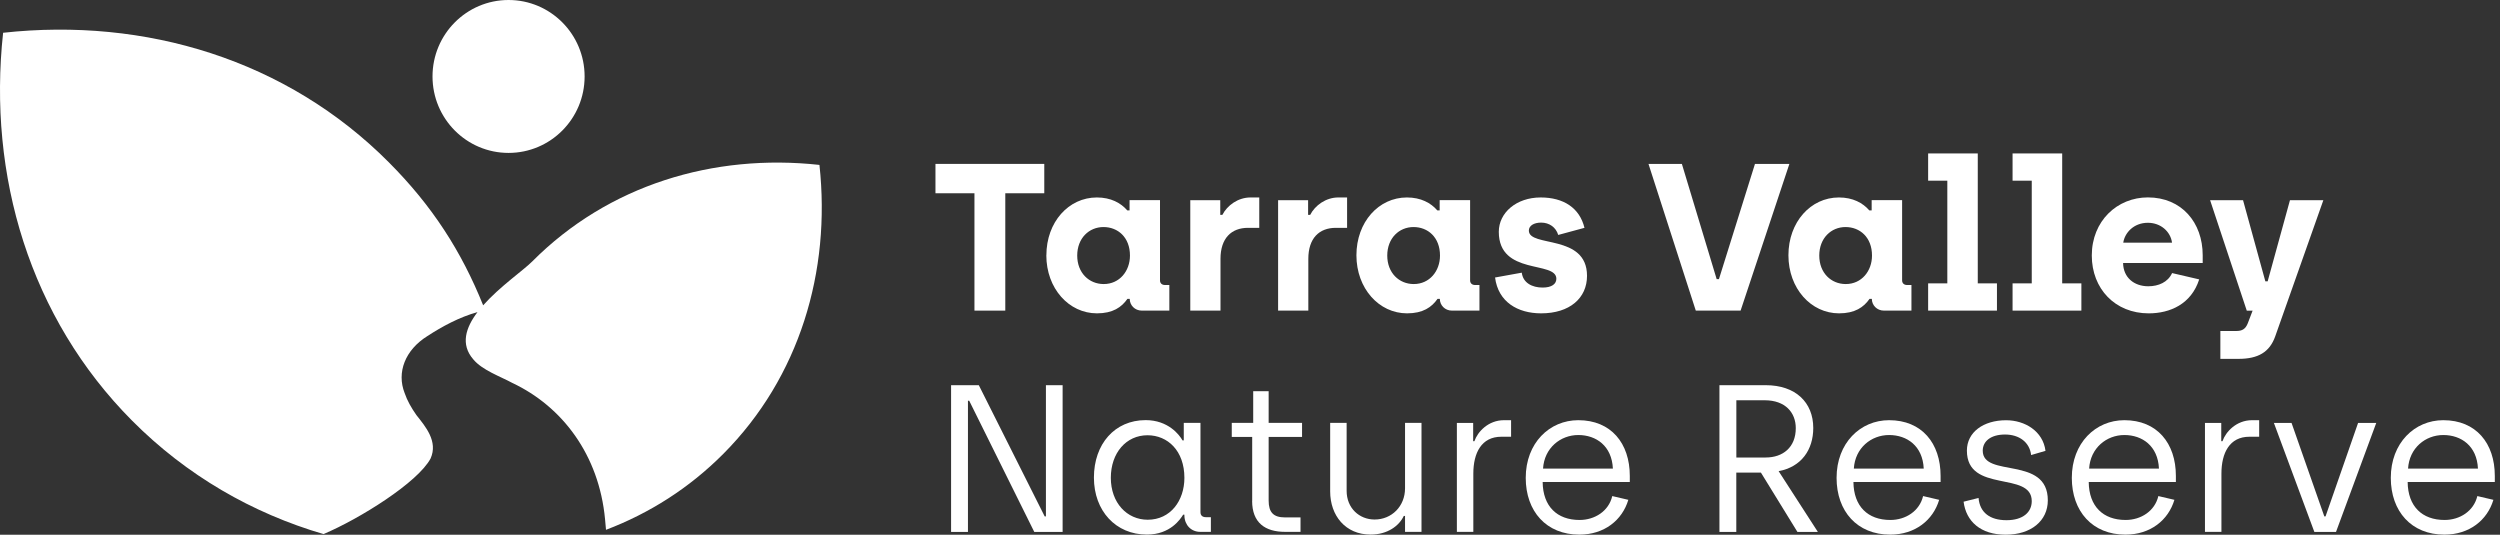 <svg width="187" height="40" viewBox="0 0 187 40" fill="none" xmlns="http://www.w3.org/2000/svg">
<rect x="0" y="0" width="187" height="40" fill="#333333" stroke="none"/>
<path d="M72.889 14.456H69.973V12.26H78.112V14.456H75.196V23.234H72.889V14.456Z" fill="white"/>
<path d="M78.269 19.098C78.269 16.604 79.937 14.77 82.044 14.77C83.09 14.77 83.839 15.178 84.322 15.74H84.491V14.97H86.768V20.974C86.768 21.196 86.925 21.319 87.141 21.319H87.467V23.234H85.41C84.88 23.234 84.504 22.825 84.504 22.357H84.33C83.894 22.983 83.238 23.438 82.053 23.438C79.949 23.438 78.265 21.574 78.265 19.093L78.269 19.098ZM84.521 19.115C84.521 17.749 83.615 16.983 82.54 16.983C81.465 16.983 80.576 17.813 80.576 19.115C80.576 20.417 81.465 21.247 82.557 21.247C83.742 21.247 84.521 20.276 84.521 19.115Z" fill="white"/>
<path d="M89.029 14.974H91.276V16.072H91.433C91.793 15.366 92.601 14.77 93.537 14.77H94.193V17.042H93.35C92.102 17.042 91.293 17.825 91.293 19.361V23.234H89.033V14.97L89.029 14.974Z" fill="white"/>
<path d="M95.598 14.974H97.846V16.072H98.002C98.362 15.366 99.171 14.77 100.106 14.77H100.762V17.042H99.92C98.671 17.042 97.863 17.825 97.863 19.361V23.234H95.602V14.97L95.598 14.974Z" fill="white"/>
<path d="M101.46 19.098C101.46 16.604 103.128 14.77 105.236 14.77C106.282 14.77 107.031 15.178 107.513 15.74H107.687V14.97H109.964V20.974C109.964 21.196 110.121 21.319 110.337 21.319H110.663V23.234H108.605C108.076 23.234 107.7 22.825 107.7 22.357H107.526C107.09 22.983 106.434 23.438 105.249 23.438C103.145 23.438 101.46 21.574 101.46 19.093V19.098ZM107.712 19.115C107.712 17.749 106.806 16.983 105.731 16.983C104.656 16.983 103.767 17.813 103.767 19.115C103.767 20.417 104.656 21.247 105.748 21.247C106.933 21.247 107.712 20.276 107.712 19.115Z" fill="white"/>
<path d="M111.831 20.757L113.829 20.396C113.922 21.162 114.608 21.51 115.387 21.51C116.072 21.51 116.415 21.242 116.415 20.851C116.415 19.485 112.11 20.63 112.11 17.34C112.11 15.915 113.418 14.77 115.243 14.77C116.957 14.77 118.159 15.553 118.519 17.042L116.555 17.574C116.381 16.996 115.886 16.651 115.277 16.651C114.731 16.651 114.358 16.885 114.358 17.247C114.358 18.532 118.709 17.468 118.709 20.634C118.709 22.298 117.414 23.438 115.277 23.438C113.528 23.438 112.064 22.591 111.831 20.757Z" fill="white"/>
<path d="M123.31 12.26H125.804L128.407 20.881H128.576L131.272 12.26H133.846L130.197 23.234H126.845L123.306 12.26H123.31Z" fill="white"/>
<path d="M133.774 19.098C133.774 16.604 135.442 14.77 137.55 14.77C138.595 14.77 139.344 15.178 139.827 15.74H140V14.97H142.278V20.974C142.278 21.196 142.434 21.319 142.65 21.319H142.976V23.234H140.919C140.39 23.234 140.013 22.825 140.013 22.357H139.84C139.404 22.983 138.747 23.438 137.562 23.438C135.459 23.438 133.774 21.574 133.774 19.093V19.098ZM140.026 19.115C140.026 17.749 139.12 16.983 138.045 16.983C136.97 16.983 136.081 17.813 136.081 19.115C136.081 20.417 136.97 21.247 138.062 21.247C139.247 21.247 140.026 20.276 140.026 19.115Z" fill="white"/>
<path d="M144.225 21.196H145.66V13.515H144.225V11.477H147.937V21.196H149.372V23.234H144.225V21.196Z" fill="white"/>
<path d="M150.54 21.196H151.975V13.515H150.54V11.477H154.252V21.196H155.687V23.234H150.54V21.196Z" fill="white"/>
<path d="M156.466 19.111C156.466 16.524 158.371 14.766 160.661 14.766C163.188 14.766 164.762 16.647 164.762 19.094V19.672H158.807C158.823 20.753 159.619 21.413 160.694 21.413C161.444 21.413 162.159 21.115 162.472 20.426L164.5 20.898C163.907 22.749 162.316 23.439 160.724 23.439C158.214 23.439 156.466 21.604 156.466 19.111ZM162.468 18.153C162.358 17.324 161.626 16.664 160.661 16.664C159.598 16.664 158.929 17.417 158.819 18.153H162.468Z" fill="white"/>
<path d="M166.074 24.758H167.276C167.712 24.758 167.962 24.617 168.135 24.179L168.495 23.238H168.059L165.316 14.975H167.78L169.448 21.043H169.621L171.289 14.975H173.786L170.184 25.166C169.765 26.341 168.906 26.843 167.441 26.843H166.083V24.758H166.074Z" fill="white"/>
<path d="M71.141 28.812H73.215L78.142 38.625H78.235V28.812H79.484V39.787H77.363L72.496 29.974H72.403V39.787H71.141V28.812Z" fill="white"/>
<path d="M81.825 35.723C81.825 33.212 83.382 31.425 85.694 31.425C87.378 31.425 88.221 32.523 88.453 32.944H88.546V31.63H89.795V38.31C89.795 38.562 89.952 38.685 90.201 38.685H90.574V39.783H89.778C89.105 39.783 88.61 39.281 88.593 38.574V38.498H88.5C88.297 38.825 87.547 39.987 85.787 39.987C83.463 39.987 81.825 38.217 81.825 35.723ZM88.593 35.74C88.593 33.719 87.344 32.557 85.833 32.557C84.242 32.557 83.09 33.872 83.09 35.74C83.09 37.608 84.292 38.876 85.85 38.876C87.552 38.876 88.593 37.451 88.593 35.74Z" fill="white"/>
<path d="M93.664 37.464V32.681H92.136V31.63H93.74V29.264H94.895V31.63H97.393V32.681H94.895V37.447C94.895 38.323 95.255 38.702 96.11 38.702H97.279V39.783H96.123C94.642 39.783 93.659 39.111 93.659 37.464H93.664Z" fill="white"/>
<path d="M99.497 36.758V31.63H100.728V36.711C100.728 38.013 101.681 38.86 102.819 38.86C104.098 38.86 105.097 37.872 105.097 36.523V31.63H106.328V39.783H105.097V38.592H105.003C104.661 39.328 103.789 39.987 102.523 39.987C100.635 39.987 99.497 38.562 99.497 36.758Z" fill="white"/>
<path d="M108.978 31.634H110.193V33H110.286C110.519 32.31 111.314 31.43 112.5 31.43H113.029V32.668H112.296C110.815 32.668 110.205 33.877 110.205 35.425V39.783H108.974V31.63L108.978 31.634Z" fill="white"/>
<path d="M114.125 35.74C114.125 33.136 115.903 31.43 118.057 31.43C120.504 31.43 121.909 33.153 121.909 35.6V36.055H115.391C115.408 37.872 116.466 38.894 118.15 38.894C119.289 38.894 120.335 38.234 120.597 37.106L121.799 37.387C121.346 38.906 120.004 39.991 118.133 39.991C115.67 39.991 114.125 38.251 114.125 35.745V35.74ZM120.644 35.051C120.567 33.357 119.395 32.54 118.057 32.54C116.72 32.54 115.513 33.511 115.42 35.051H120.644Z" fill="white"/>
<path d="M128.614 28.812H132.076C134.307 28.812 135.632 30.098 135.632 32.013C135.632 33.642 134.743 34.927 133.041 35.242L135.975 39.787H134.447L131.716 35.349H129.875V39.787H128.614V28.812ZM132.076 34.221C133.355 34.221 134.324 33.468 134.324 32.025C134.324 30.864 133.545 29.94 132 29.94H129.879V34.221H132.076Z" fill="white"/>
<path d="M137.376 35.74C137.376 33.136 139.154 31.43 141.304 31.43C143.751 31.43 145.156 33.153 145.156 35.6V36.055H138.637C138.654 37.872 139.712 38.894 141.397 38.894C142.536 38.894 143.581 38.234 143.848 37.106L145.05 37.387C144.597 38.906 143.255 39.991 141.384 39.991C138.921 39.991 137.376 38.251 137.376 35.745V35.74ZM143.895 35.051C143.818 33.357 142.646 32.54 141.304 32.54C139.962 32.54 138.76 33.511 138.667 35.051H143.89H143.895Z" fill="white"/>
<path d="M146.874 37.528L147.996 37.247C148.089 38.345 148.855 38.911 150.087 38.911C151.318 38.911 151.975 38.315 151.975 37.485C151.975 35.196 147.124 36.936 147.124 33.706C147.124 32.328 148.356 31.434 150.057 31.434C151.462 31.434 152.817 32.251 153.003 33.723L151.928 34.038C151.818 33.081 151.039 32.502 149.977 32.502C148.914 32.502 148.309 33.004 148.309 33.711C148.309 35.779 153.177 34.055 153.177 37.426C153.177 38.962 151.915 39.996 150.027 39.996C148.14 39.996 147.065 38.992 146.878 37.536L146.874 37.528Z" fill="white"/>
<path d="M154.972 35.74C154.972 33.136 156.749 31.43 158.904 31.43C161.351 31.43 162.756 33.153 162.756 35.6V36.055H156.237C156.254 37.872 157.312 38.894 158.997 38.894C160.136 38.894 161.181 38.234 161.444 37.106L162.646 37.387C162.193 38.906 160.851 39.991 158.98 39.991C156.517 39.991 154.972 38.251 154.972 35.745V35.74ZM161.49 35.051C161.414 33.357 160.242 32.54 158.904 32.54C157.566 32.54 156.36 33.511 156.267 35.051H161.49Z" fill="white"/>
<path d="M164.935 31.634H166.15V33H166.243C166.476 32.31 167.272 31.43 168.457 31.43H168.986V32.668H168.254C166.772 32.668 166.163 33.877 166.163 35.425V39.783H164.931V31.63L164.935 31.634Z" fill="white"/>
<path d="M170.083 31.634H171.407L173.858 38.625H173.951L176.385 31.634H177.744L174.734 39.787H173.113L170.087 31.634H170.083Z" fill="white"/>
<path d="M178.832 35.74C178.832 33.136 180.61 31.43 182.76 31.43C185.207 31.43 186.612 33.153 186.612 35.6V36.055H180.093C180.11 37.872 181.169 38.894 182.853 38.894C183.992 38.894 185.037 38.234 185.304 37.106L186.506 37.387C186.053 38.906 184.711 39.991 182.84 39.991C180.377 39.991 178.832 38.251 178.832 35.745V35.74ZM185.351 35.051C185.274 33.357 184.102 32.54 182.76 32.54C181.418 32.54 180.216 33.511 180.123 35.051H185.346H185.351Z" fill="white"/>
<path d="M38.04 11.438C41.182 11.438 43.729 8.878 43.729 5.719C43.729 2.561 41.182 0 38.04 0C34.899 0 32.352 2.561 32.352 5.719C32.352 8.878 34.899 11.438 38.04 11.438Z" fill="white"/>
<path d="M61.3 12.336C53.38 11.468 45.503 13.834 39.806 19.562C39.158 20.213 37.38 21.438 36.14 22.838C34.51 18.783 32.326 15.396 29.096 12.153C21.448 4.464 10.866 1.285 0.233 2.451C-0.927 13.14 2.235 23.779 9.884 31.468C13.964 35.57 18.883 38.392 24.199 39.949C26.908 38.804 31.259 36.085 32.208 34.294C32.779 33.017 31.823 31.902 31.149 31.051C30.773 30.515 30.459 29.97 30.265 29.396C29.664 27.864 30.29 26.183 31.979 25.132C33.067 24.425 34.354 23.723 35.717 23.345C34.832 24.511 34.43 25.762 35.403 26.881C36.068 27.689 37.435 28.162 38.328 28.647C42.062 30.409 44.804 34.026 45.257 38.83C45.287 39.094 45.308 39.362 45.329 39.63C48.567 38.4 51.556 36.511 54.108 33.945C59.806 28.217 62.159 20.298 61.295 12.336H61.3Z" fill="white"/>
</svg>
